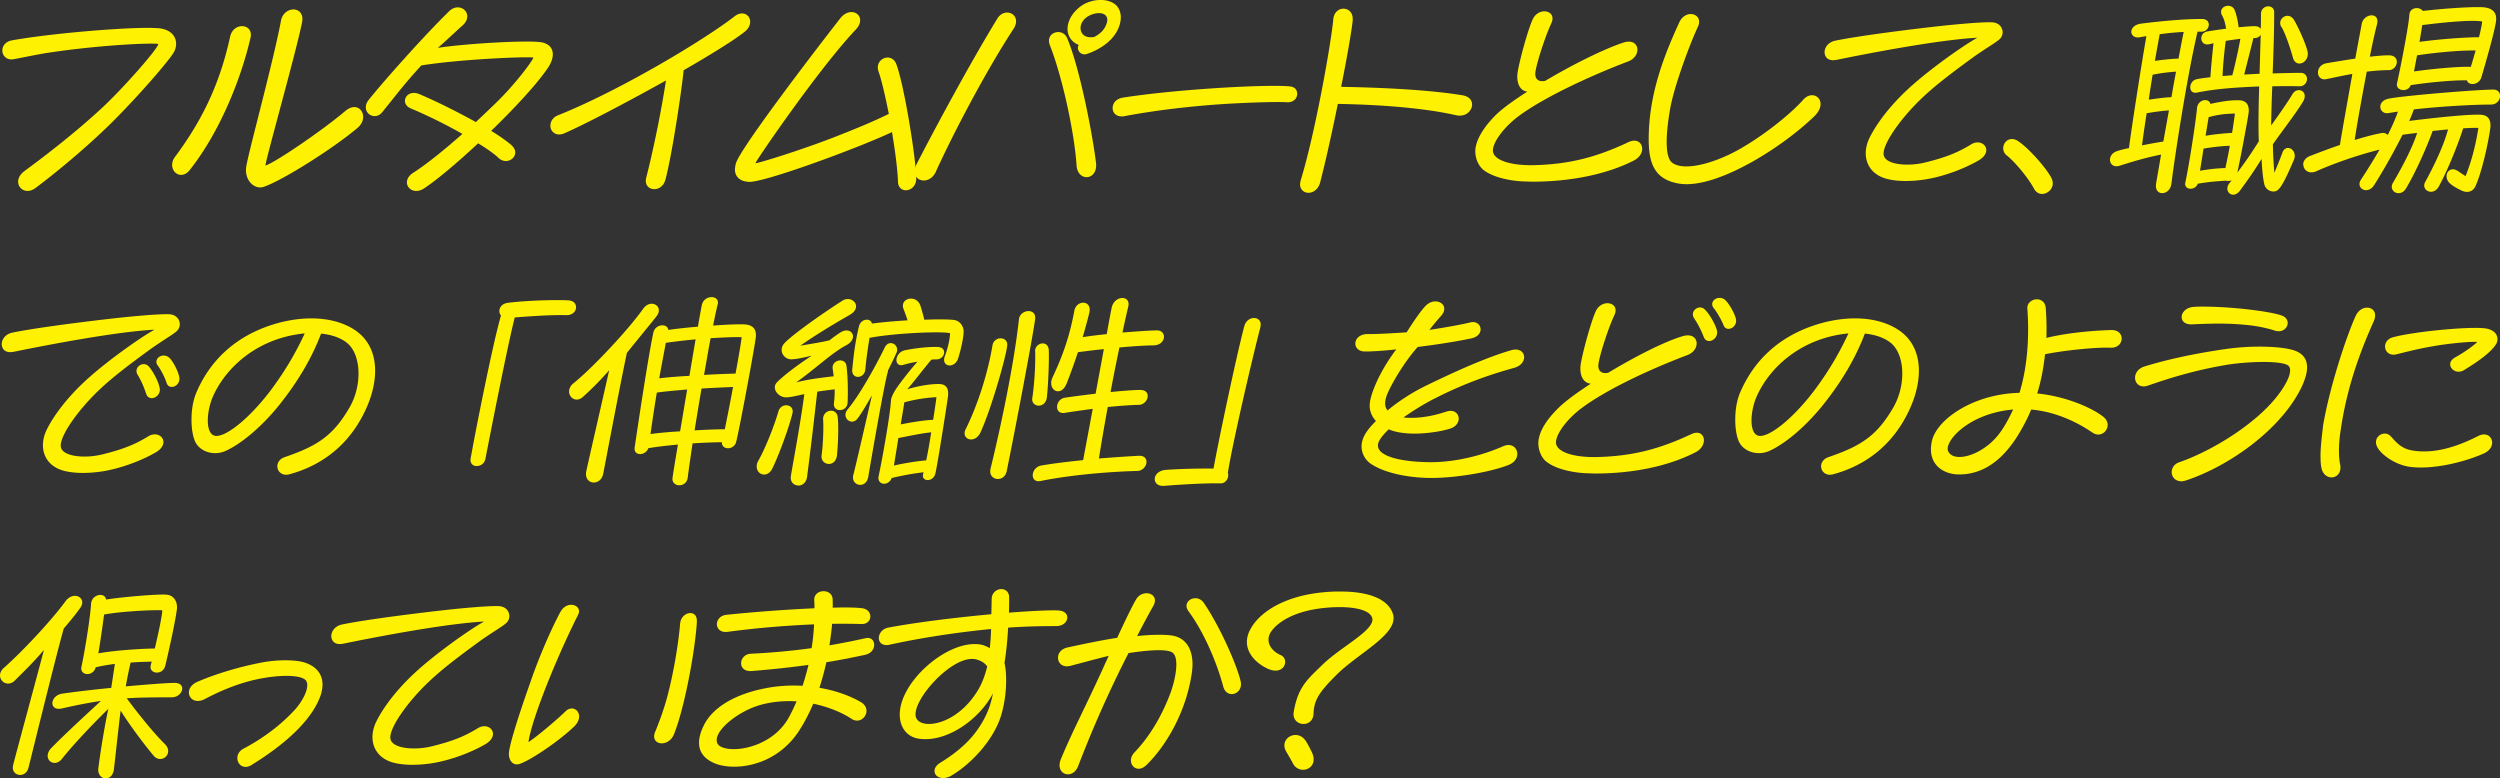 <svg xmlns="http://www.w3.org/2000/svg" id="_レイヤー_2" viewBox="0 0 461.23 143.61"><rect x="0" y="0" width="461.23" height="143.61" fill="#333333" stroke="none"/><defs><style>.cls-1{fill:#fff102}</style></defs><g id="_デザイン"><path d="M5.07 35.22c-1.63 0-2.62-2.12-.57-3.65 2.59-1.91 8.82-6.55 14.35-11.69C22.64 16.37 29.2 8.93 29.2 8.12c-.67-.25-10.27.11-20.16 1.59-1.52.21-4.92.92-6.45 1.2-1.35.28-2.16-.64-2.16-1.59 0-.82.57-1.67 1.81-1.88 6.73-1.21 19.31-2.3 25.01-2.3.85 0 1.52.04 2.02.07 2.23.21 3.22 1.49 3.22 2.87 0 .6-.18 1.24-.57 1.81-1.35 2.02-6.45 7.87-11.05 12.47C15.45 27.78 8.72 33.1 6.48 34.73c-.5.35-.96.5-1.42.5Zm26.69-4.79c0-.46.14-.99.53-1.49 5.7-7.65 8.47-14.49 10.17-22.18.6-2.76 4.36-2.45 3.76.21-1.84 7.94-5.81 17.57-11.2 24.38-1.38 1.77-3.26.71-3.26-.92Zm16.26 4.15c-1.49 0-2.83-1.56-2.62-3.61.21-2.09 4.82-18.71 6.45-27.18.25-1.35 1.35-2.05 2.3-2.05s1.88.78 1.59 2.3c-.89 4.78-6.77 25.58-6.77 26.5 1.67-.46 10.52-6.48 14.7-10.03 1.81-1.56 3.33-.43 3.33 1.06 0 .67-.32 1.42-1.03 2.02-4.78 4.04-14.28 9.92-17.33 10.88-.21.07-.42.11-.64.11Zm19.47-14.77c0-.42.14-.89.53-1.38C70.5 15.31 77.83 7.02 82.83 2.1c.53-.53 1.1-.74 1.63-.74 1.52 0 2.62 1.84.81 3.4-1.03.89-3.15 2.94-4.5 4.07 5.31-.82 17.18-1.49 19.31-.99 1.35.32 1.91 1.17 1.91 2.2 0 .71-.28 1.49-.74 2.23-1.88 2.91-6.13 7.51-10.63 11.87 1.67 1.03 3.01 1.98 3.79 2.69 1.88 1.77-.74 3.93-2.44 2.3-.78-.74-2.13-1.7-3.76-2.69-3.9 3.65-7.72 6.84-9.99 8.33-.5.32-.99.46-1.42.46-1.67 0-2.59-2.02-.6-3.33 2.13-1.35 5.39-3.9 9.11-7.19A90.117 90.117 0 0 0 75.78 20c-2.13-.89-.81-3.68 1.63-2.62 3.33 1.42 7.12 3.33 10.38 5.14 1.24-1.17 2.55-2.41 3.86-3.68 3.33-3.26 6.41-7.33 6.77-8.22-1.2-.21-13.32.28-20.69 1.45-3.58 3.9-5.31 6.34-7.23 8.64-1.1 1.38-3.01.57-3.01-.89Zm34.06 3.36c0-.74.43-1.52 1.42-1.91 11.55-4.61 27.21-14.07 32.56-18.25.5-.39.96-.53 1.38-.53.85 0 1.49.67 1.49 1.52 0 .14 0 .28-.04.42-.11.5-.43 1.03-1.03 1.49-2.09 1.63-6.34 4.25-11.2 7.05-.43 4.25-2.2 15.91-3.37 20.2-.32 1.21-1.24 1.74-2.05 1.74-.96 0-1.81-.74-1.49-2.09.74-2.91 2.37-9.78 3.65-17.96-7.3 4.07-15.09 8.15-18.74 9.74-1.56.67-2.59-.32-2.59-1.42Zm34.05 8.04c0-.32.07-.71.18-1.1.67-2.27 10.17-15.06 19.17-26.64.67-.89 1.45-1.24 2.13-1.24 1.45 0 2.37 1.59.78 3.26-6.63 6.98-18.11 23.74-18.5 24.62.67 0 8.68-2.52 14.31-4.71 4.57-1.77 7.9-3.19 10.31-4.39-.67-3.37-1.38-6.38-1.88-7.76-.89-2.41 2.41-3.79 3.29-1.35 1.52 4.18 3.65 17.72 3.65 21.05 0 1.38-.99 2.16-1.95 2.16-.74-.04-1.38-.53-1.42-1.56-.07-2.3-.53-5.74-1.1-9.18-6.24 2.94-23.63 9.35-26.4 9.18-1.63-.07-2.59-.92-2.59-2.34Z" class="cls-1"/><path d="M170.43 33.3c-.89 0-1.7-.6-1.7-1.67 0-.32.21-1.06.39-1.38C172.1 24.44 178.76 12 184 3.43c1.42-2.3 4.68-.71 2.98 1.91-5.21 7.97-11.3 19.66-14.35 26.4-.5 1.06-1.38 1.56-2.2 1.56ZM193.7 8.36c-.96-2.44 2.34-3.37 3.19-1.31 2.23 5.28 4.54 16.9 5.31 22.92.43 3.37-3.37 3.65-3.58.57-.46-6.73-2.83-16.9-4.92-22.18Zm5.32-.07a3.196 3.196 0 0 1-1.95-2.06c-.42-1.52.28-3.61 2.41-5.14.99-.71 2.34-1.1 3.58-1.1 1.1 0 2.13.32 2.8.92.64.6.92 1.42.92 2.3s-.32 1.98-.92 2.91c-1.1 1.77-3.15 3.08-5.31 3.83-1.24.42-2.05-.89-1.52-1.67Zm2.83-1.45c1.1-.6 1.95-1.31 2.34-2.59.67-2.23-2.27-2.27-3.9-.92-1.06.89-1.24 2.3-.43 3.08.5.46 1.2.53 1.98.42Zm5.05 14.63c-1.06 0-1.63-.74-1.63-1.52 0-1.03.78-1.77 1.95-1.95 8.75-1.35 21.58-2.16 27.85-2.16 1.31 0 2.34.04 2.98.11.89.11 1.28.71 1.28 1.35 0 .82-.67 1.67-1.98 1.56-1.7-.11-6.66.04-11.41.32-6.13.39-12.83 1.17-18.6 2.27-.18.04-.28.04-.43.04Zm34.51 14.1c-.81 0-1.56-.57-1.56-1.59 0-.21.11-.67.14-.78 2.73-8.93 5.63-25.54 5.99-29.62.11-1.35 1.03-1.98 1.88-1.98.92 0 1.81.71 1.7 2.16-.11 1.42-.96 6.45-2.13 12.26 7.83.14 16.4.57 22.39 1.56 1.24.21 1.77.92 1.77 1.7 0 1.17-1.2 2.37-2.94 1.98-5.77-1.31-13.71-1.95-21.83-2.09-1.06 5.21-2.27 10.67-3.26 14.49-.35 1.31-1.31 1.91-2.16 1.91Zm32.12-4.36c-.92-.85-1.35-2.16-1.35-3.33 0-.32.04-.64.11-.92.35-1.7 1.74-3.9 3.93-5.99 1.17-1.1 3.15-2.52 5.56-4.07-1.49-.14-2.13-1.84-1.74-3.86.43-2.34 1.81-7.4 2.69-9.39.46-1.06 1.38-1.56 2.2-1.56 1.06 0 1.91.85 1.28 2.2-1.1 2.34-2.73 7.33-2.94 9.04-.14 1.03.35 1.88 1.81 1.59 5-2.98 10.77-5.85 14.38-7.05 3.08-1.03 3.54 2.48.92 3.47-6.2 2.34-15.06 6.34-19.98 9.92-3.26 2.37-5.31 5.49-4.93 6.87.46 1.59 3.61 2.45 7.69 2.34 6.24-.18 11.2-1.38 17.22-4.22 1.59-.78 2.59.11 2.59 1.21 0 .74-.46 1.59-1.49 2.13-5.31 2.73-12.19 3.93-18.78 3.93-.5 0-.96-.04-1.42-.04-2.69-.07-6.13-.82-7.76-2.27ZM309.8 4.15c.5-1.1 1.38-1.56 2.13-1.56 1.1 0 1.98.96 1.31 2.37-1.49 3.19-4.43 11.05-5.14 15.27-.6 3.51-1.17 8.65.43 9.81 2.16 1.56 7.41.18 11.87-2.23 4.64-2.52 9.92-6.73 12.26-9.39 1.35-1.56 3.22-.78 3.22.78 0 .64-.32 1.42-1.1 2.2-2.91 2.83-7.65 6.45-12.86 9.18-4.11 2.16-7.83 3.4-10.77 3.4-.67 0-1.31-.07-1.91-.21-4.07-.89-5.07-3.79-5.07-8.08 0-8.33 2.87-15.52 5.63-21.54Zm28.91 6.9c-1.38.28-2.09-.5-2.09-1.42 0-.85.64-1.84 1.95-2.12 4.43-.92 14.28-2.16 20.23-2.8 2.73-.28 6.31-.6 8.15-.6.39 0 .67 0 .89.04 1.06.18 1.63.99 1.63 1.81 0 .42-.18.89-.5 1.21-.67.67-2.91 1.91-5.28 3.65-2.76 2.02-6.13 4.5-8.72 6.91-4.32 4-7.79 9.04-7.44 10.88.32 1.77 4.36 2.16 7.58 1.38 4.07-.99 6.27-1.95 8.57-3.37 2.16-1.28 4.25 1.28 1.35 2.98-3.19 1.84-7.3 3.19-10.38 3.58-1.06.14-2.09.21-3.05.21-1.81 0-3.37-.25-4.43-.71-2.98-1.28-3.69-4.43-2.2-7.37 1.31-2.59 3.68-5.74 6.91-8.75 3.58-3.37 10.1-8.04 12.93-9.6-6.7.35-18.71 2.59-26.11 4.11Zm31.54 17.65c-.5-.39-.67-.89-.67-1.38 0-.85.67-1.67 1.59-1.67.39 0 .78.14 1.1.35 1.81 1.17 4.92 4.57 6.13 6.7.21.39.32.78.32 1.13 0 1.13-1.03 1.95-1.98 1.95-.71 0-1.2-.46-1.45-.92-.99-1.88-3.4-4.85-5.03-6.17Zm19.02.78c0-.64.43-1.31 1.28-1.59.53-.18 1.31-.39 2.23-.57.5-4 2.66-17.68 3.22-20.66l-1.2.21c-1.98.39-2.34-2.2.28-2.52 5.14-.64 8.72-.85 11.16-.85 1.91 0 1.49 2.41-.14 2.34h-.67c-1.95 8.33-4.18 22.89-4.82 28.03-.28 2.3-3.22 2.41-2.83 0l.92-5.35c-2.52.5-4.75 1.13-7.65 2.06-1.13.35-1.77-.32-1.77-1.1Zm5.92-2.66c1.24-.25 2.59-.5 3.93-.71l1.03-5.74c-1.06.07-2.62.25-4.11.53-.39 2.52-.71 4.68-.85 5.92Zm1.24-8.43c1.45-.21 3.05-.43 4.18-.46.28-1.63.57-3.22.85-4.71-1.17.07-2.8.25-4.32.57-.25 1.52-.5 3.08-.71 4.61Zm1.13-7.16c1.52-.21 3.15-.39 4.36-.42.39-2.09.71-3.79.96-4.92-1.38.07-2.87.21-4.43.42-.21 1.1-.53 2.87-.89 4.92Zm7.76 8.75c.18-1.7 2.2-1.95 2.48-.81 2.27-.5 3.79-.71 5.31-.67 1.38.04 1.91.96 1.74 2.34-.21 1.49-1.63 9.11-2.09 11.02 1.31-1.74 2.55-3.51 3.97-5.78-.11-2.98-.04-6.48.07-10.13-3.79.14-8.11.43-11.48 1.13-1.7.35-1.59-2.2 0-2.48.71-.14 1.56-.25 2.48-.35.14-2.16.39-4.54.57-6.27-.25.07-.53.11-.78.18-1.77.39-2.02-2.09-.32-2.37 1.13-.18 2.3-.35 3.44-.5-.18-.85-.28-1.59-.74-2.41-.6-1.06.25-1.81 1.1-1.81.5 0 .99.25 1.2.78.32.74.6 2.02.74 3.19 1.31-.14 2.37-.21 2.98-.21.57 0 .92.21 1.1.5.04-.92.04-1.84.04-2.73 0-1.77 2.44-1.91 2.44-.35 0 3.72-.14 7.62-.28 11.3 2.2-.07 4.07-.11 5.17-.11 1.67 0 1.52 2.52-.28 2.48-1.06-.04-2.83-.04-4.96 0-.11 2.59-.18 5.03-.21 7.23 1.59-2.23 2.91-4.08 3.93-5.78.92-1.52 3.08-.53 1.95 1.38-1.21 2.02-3.54 5-5.56 7.87.04 2.09.14 3.86.28 5.28.53-1.38 1.06-2.55 1.45-3.68.64-1.88 2.94-.6 2.13 1.31-1.13 2.62-2.2 5.03-3.05 5.6-.74.5-2.09.04-2.37-1.06-.25-.99-.43-2.66-.53-4.75-1.45 2.37-2.66 4.04-3.93 5.78-.43.6-.89.82-1.31.82-.89 0-1.49-1.1-.71-2.09l.42-.57c-.35.14-.74.18-1.03.07-1.56.11-2.98.18-5.21.57-.46 1.31-2.59 1.2-2.3-.21.67-3.12 1.77-10.1 2.16-13.68Zm.57 11.52c1.59-.28 3.26-.46 4.68-.5.25-1.21.57-2.66.81-4.11-1.42.07-2.76.18-4.85.53-.21 1.45-.46 2.87-.64 4.07Zm1.59-9.89-.57 3.44c1.67-.28 3.44-.46 4.89-.53.28-1.7.46-3.08.53-3.58-1.24.07-2.52.04-4.85.67Zm2.55-7.58c.6-.04 1.2-.11 1.81-.14.64-2.44 1.24-5.28 1.49-6.73-.81.11-1.7.21-2.69.39-.21 1.38-.5 4.15-.6 6.48Zm5.71-7.01-1.7 6.73c.96-.04 1.91-.11 2.83-.14l.21-7.19c-.21.35-.6.6-1.1.6h-.25ZM420.91 5c-.96-1.49 1.28-3.08 2.34-1.28.96 1.63 2.3 4.78 2.48 5.81.04.14.04.28.04.39 0 1.84-2.27 2.62-2.76.67-.32-1.24-1.38-4.5-2.09-5.6Zm4.01 25.36c0-.6.39-1.24 1.28-1.59 1.56-.6 3.51-1.35 5.49-2.02.57-3.44 1.49-8.54 2.3-13.11-1.63.28-3.26.64-4.78.96-1.95.42-2.23-2.55.04-2.94 1.67-.28 3.58-.6 5.28-.85.5-2.76.96-5.14 1.2-6.45.39-1.91 3.44-2.23 2.8.18-.39 1.49-.85 3.58-1.31 5.92 1.63-.18 2.98-.28 3.68-.25 2.06.14 1.42 2.73-.18 2.73-1.28 0-2.66.11-4.07.28-.85 4.5-1.74 9.35-2.23 12.61 1.84-.57 3.58-1.03 4.93-1.28.5-.11.89.07 1.17.35.81-1.59 1.45-3.05 1.88-4.32-.57.11-1.17.18-1.7.28-1.77.32-2.34-2.2 0-2.66 2.83-.57 16.69-1.7 19.35-1.67.81 0 1.2.57 1.2 1.17 0 .74-.6 1.59-1.7 1.59-3.19 0-9.07.32-14.21.89-.18.53-.46 1.24-.85 2.13 4.68-.6 11.52-1.31 13.32-1.13 1.35.11 1.81 1.1 1.63 2.48-.43 3.12-1.67 8.43-2.76 10.74-.5 1.03-1.52 1.21-2.48.78-.67-.32-1.45-.71-2.09-1.24-1.59-1.31-.35-3.51 1.31-2.41l1.45.96c1.28-3.08 2.06-6.73 2.37-8.89-.43-.04-1.42 0-2.8.07-.85 2.69-2.76 7.55-4.5 10.74-1.03 1.88-3.33.71-2.52-.82 2.13-3.9 3.61-7.33 4.22-9.71-.89.07-1.84.18-2.83.28-.96 2.66-3.01 7.4-4.89 10.56-.39.67-.92.92-1.42.92-.85 0-1.59-.85-1.06-1.84 2.16-3.68 3.79-6.98 4.5-9.28-.89.11-1.81.21-2.69.35-1.42 2.8-3.33 6.27-5.24 9.28-1.2 1.88-3.47.6-2.44-.99 1.28-1.95 2.44-3.83 3.44-5.56-3.93.99-8.18 2.44-11.69 4-1.38.6-2.37-.25-2.37-1.24Zm19.59-27.63c.07-1.42 1.91-1.56 2.48-.71 3.97-.46 8.04-.71 10.17-.71.46 0 .85 0 1.1.04 1.74.18 2.44 1.1 2.23 2.62-.32 2.16-1.98 7.87-2.69 10.28-.46 1.52-2.44 1.59-2.66.57-2.76-.04-7.12.39-10.38.89-.53 1.45-2.87 1.06-2.52-.39.42-1.77 2.13-10.35 2.27-12.58Zm.85 10.45c3.33-.46 7.87-.92 10.49-.85.28-.89.57-1.95.89-3.01-2.48-.07-7.33.35-10.81.89l-.57 2.98Zm1.52-8.54c-.14.96-.32 2.02-.5 3.08 3.4-.46 8.26-.85 10.98-.85.32-1.35.57-2.44.57-2.91-1.67-.28-5.81 0-11.05.67ZM2.41 64.91c-1.38.28-2.09-.5-2.09-1.42 0-.85.64-1.84 1.95-2.12 4.43-.92 14.28-2.16 20.23-2.8 2.73-.28 6.31-.6 8.15-.6.39 0 .67 0 .89.04 1.06.18 1.63.99 1.63 1.81 0 .42-.18.89-.5 1.21-.67.67-2.91 1.91-5.28 3.65-2.76 2.02-6.13 4.5-8.72 6.91-4.32 4-7.79 9.04-7.44 10.88.32 1.77 4.36 2.16 7.58 1.38 4.07-.99 6.27-1.95 8.57-3.37 2.16-1.28 4.25 1.28 1.35 2.98-3.19 1.84-7.3 3.19-10.38 3.58-1.06.14-2.09.21-3.05.21-1.81 0-3.37-.25-4.43-.71-2.98-1.28-3.68-4.43-2.2-7.37 1.31-2.59 3.68-5.74 6.91-8.75 3.58-3.37 10.1-8.04 12.93-9.6-6.7.35-18.71 2.59-26.11 4.11Zm22.99 4.25c-.89-1.45 1.17-2.76 2.16-1.42.71.85 1.67 2.66 1.88 3.76.43 1.7-1.95 2.8-2.48 1.13-.25-.74-.78-2.23-1.56-3.47Zm3.69-1.73c-.92-1.28 1.06-2.62 2.3-1.28.74.89 1.49 2.41 1.67 3.37.04.14.04.28.04.39 0 1.45-1.98 2.09-2.37.71-.25-.82-.99-2.34-1.63-3.19Zm23.73 20.16c-1.91 0-2.37-2.55-.28-3.26 6.02-2.06 8.93-3.93 11.98-9.21 2.37-4.15 2.13-9.85-.6-11.94-1.17-.89-2.8-1.45-4.68-1.63-1.7 4.5-4.32 8.96-7.9 13.39-3.29 4.04-7.02 7.05-9.74 8.26-2.23.99-4.78.07-5.6-1.74-.46-1.03-.67-2.52-.67-4.04 0-1.77.28-3.61.96-5.14 2.52-5.78 7.02-10.06 13.61-12.26 2.34-.78 4.96-1.28 7.55-1.28 2.73 0 5.42.57 7.65 1.91 2.87 1.74 4.11 4.54 4.11 7.76 0 2.55-.78 5.32-2.13 7.97-3.58 7.09-9.32 9.92-13.57 11.09-.25.07-.46.11-.67.11Zm-3.08-15.31c3.19-4.22 5.1-7.79 6.48-10.77-1.88.18-3.86.6-5.81 1.35-5.28 2.02-9.11 5.92-11.02 10.06-1.31 2.8-1.59 7.12.28 7.48 1.81.35 6.09-2.94 10.06-8.11Zm38.23 13.71c-.74 0-1.17-.5-1.17-1.13 0-.14.04-.39.14-.89.74-4.15 3.97-20.62 5.49-25.76-.64-.74-.28-2.12 1.24-2.34 2.8-.35 6.41-.5 8.96-.5.89 0 1.63 0 2.2.04.99.04 1.45.64 1.45 1.28 0 .71-.64 1.49-1.81 1.45-2.59-.04-4.71.07-9.5.42-1.35 5.24-4.75 22.68-5.42 26.11-.18.89-.92 1.31-1.59 1.31Zm24.42-17.68c-1.63 1.84-3.01 3.26-4.85 4.92-1.21 1.1-2.55.18-2.55-.99 0-.53.25-1.1.85-1.56 3.51-2.83 10.06-9.81 12.79-13.68 1.42-2.02 3.86-.5 2.55 1.28-.96 1.24-3.58 4.39-5.53 6.84-1.49 7.09-4.07 20.83-4.36 22.29-.5 2.41-3.65 2.02-3.12-.5.53-2.44 2.66-11.69 4.22-18.6Zm8.15-6.94c.35-1.63 2.62-1.77 2.76-.5 1.42-.21 3.4-.43 5.46-.6.28-1.67.53-3.01.71-3.93.21-1.06 1.06-1.52 1.81-1.52s1.35.46 1.13 1.35c-.21.78-.5 2.16-.85 3.9 2.69-.21 5.1-.28 5.95-.21 1.49.14 1.95.96 1.95 1.95 0 .18 0 .35-.04.57-.35 2.59-3.08 17.22-3.61 19.17-.42 1.56-2.73 1.49-2.62.04-1.17 0-3.19.07-5.42.21-.39 2.66-.71 4.85-.89 6.31-.11.96-.85 1.42-1.56 1.42s-1.38-.5-1.24-1.42c.21-1.45.57-3.58.99-6.09-1.91.18-3.83.39-5.46.67-.53 1.45-2.76 1.49-2.52-.14 1.59-10.77 2.83-18.32 3.44-21.15Zm-.53 18.71c1.49-.21 3.47-.39 5.46-.5.43-2.44.85-5.1 1.31-7.72-2.09.18-4.07.35-5.6.57-.43 2.52-.81 5.14-1.17 7.65Zm1.63-10.28c1.42-.18 3.44-.35 5.56-.46.39-2.41.78-4.68 1.13-6.73-2.02.18-4 .43-5.49.64-.32 1.74-.78 4.04-1.21 6.55Zm6.52 9.6c2.41-.14 4.54-.21 5.56-.21.39-1.91.99-4.89 1.52-7.79-1.24.04-3.44.14-5.81.28-.46 2.62-.89 5.28-1.28 7.72Zm2.94-17c-.39 2.02-.78 4.36-1.21 6.77 2.3-.14 4.5-.21 5.81-.25.6-3.22 1.06-5.99 1.13-6.7-.67-.07-3.01 0-5.74.18Zm8.5 23.7c0-.35.07-.71.32-1.13 1.38-2.45 2.98-6.59 3.69-9.07.5-1.74 3.01-1.35 2.59.35-.64 2.69-2.62 8.01-3.72 10.2-.89 1.81-2.87 1.17-2.87-.35Zm7.69 3.47c-.81 0-1.56-.64-1.38-1.77.43-2.59 1.77-9.67 2.48-15.09-1.31.28-2.55.6-3.37.6-1.42 0-2.62-1.56-1.81-2.62.53-.67 2.98-2.73 6.55-5.07-1.38.32-2.87.67-3.79.67-1.28 0-2.27-1.42-1.49-2.66.81-1.31 7.79-6.17 10.98-8.18.32-.21.64-.28.96-.28 1.38 0 2.44 1.74.32 2.94-2.76 1.56-7.12 4.22-9.07 5.67 1.49-.28 3.37-.53 5.35-.99.74-.57 1.17-.89 1.91-1.38 2.09-1.45 3.65.99 1.17 2.3-2.62 1.38-5.63 4.29-9.21 6.84 2.41-.64 5.21-.92 6.91-1.13-.04-.46-.11-.92-.18-1.38-.25-1.67 2.34-2.2 2.55-.53.28 2.2.28 4.92.21 6.73-.07 1.84-2.76 1.91-2.52.11.11-.85.14-1.7.14-2.52-.96.11-2.13.25-3.22.43-.53 4.68-1.17 10.24-1.88 15.7-.14 1.1-.89 1.63-1.63 1.63Zm4.57-12.12c-.14-1.91 2.48-2.34 2.69-.5.21 1.84.04 5.35-.14 7.05-.25 2.37-3.12 1.88-2.83-.04.25-1.74.39-5 .28-6.52Zm9-4.5c-.67 1.17-1.84 3.22-2.69 4.32-1.1 1.38-3.05-.25-1.77-1.77 2.48-2.94 5.77-9.18 6.8-11.34.81-1.74 2.83-.53 2.2.92-.39.85-.99 2.13-1.59 3.29.04.07 0 .18-.04.32-.67 2.37-2.94 15.48-3.58 19.27-.39 2.34-3.26 1.7-2.76-.32.85-3.37 2.34-10.03 3.44-14.7Zm-2.38-12.75c.35-1.49 2.23-1.56 2.37-.5 1.84-.25 4.22-.46 6.59-.6-.25-.74-.53-1.56-.74-2.06-.46-1.17.39-1.95 1.38-1.95.71 0 1.45.42 1.77 1.42.21.74.5 1.67.67 2.48 2.48-.11 4.61-.07 5.49.04 1.03.14 1.77 1.1 1.77 2.13 0 .92-.39 2.98-.99 4.89-.6 2.05-3.22 1.7-2.48-.32.64-1.7.96-3.4.96-4.25-1.2-.39-10.03-.07-14.85.85-.35 2.16-.6 3.93-.78 5.85-.18 1.77-2.59 1.84-2.41 0 .28-2.8.53-5 1.24-7.97Zm11.91 26.93c-1.7.21-3.33.46-5.88 1.06-.57 1.56-2.76 1.35-2.41-.35.67-3.12 2.13-11.3 2.27-13.92.04-.74.71-1.84 1.13-2.44.67-.99 2.52-3.37 3.76-4.75-.89.14-1.81.35-2.55.57-1.88.57-1.74-2.27.28-2.69 2.13-.42 4.36-.64 5.95-.6 1.98.04 1.38 2.34-.21 2.3-.25 0-.57 0-.89.04-1.49 1.74-3.29 4.18-4.46 5.46 2.27-.67 4.43-.99 5.92-.96 1.38.04 1.77.96 1.59 2.34-.21 1.56-1.98 12.9-2.34 14.24-.43 1.59-2.66 1.45-2.23 0l.07-.28Zm-5.46-1.24c1.95-.46 4.32-.81 5.95-.96.32-1.52.64-3.37.92-5.17-1.77.18-3.54.57-6.06 1.06-.28 1.84-.6 3.65-.81 5.07Zm1.91-11.66c-.18 1.2-.42 2.59-.67 4.07 1.95-.39 4.32-.78 5.99-.85.32-2.05.57-3.72.6-4.18-1.24.07-3.47.28-5.92.96Zm16.26-10.49c.28-1.77 2.83-1.74 2.73-.04-.18 1.98-2.94 11.76-4.96 16.12-.92 1.88-2.91 1.42-2.91.14 0-.25.04-.46.18-.74 2.41-4.85 4.18-10.77 4.96-15.48Zm4.89-4.85c.21-1.84 3.29-2.16 2.98.04-.6 4.18-3.72 20.55-5.24 27.99-.46 2.23-3.51 1.74-2.98-.46 1.84-7.55 4.29-18.99 5.24-27.57Zm2.98 6.02c-.14-1.67 2.37-2.3 2.52-.35.07 1.35-.04 5.81-.35 8.75-.28 2.2-2.98 1.84-2.69.11.43-2.76.6-6.59.53-8.5Zm.67 23.88c-1.7 0-1.38-2.59.5-2.91 2.23-.39 4.96-.71 7.69-.99l1.77-9.46c-1.84.25-3.69.5-5.14.74-2.02.35-1.84-2.52.04-2.8 1.67-.25 3.65-.5 5.63-.74l1.52-8.22c-1.74.18-3.44.39-4.78.57-.67 2.02-1.35 3.9-2.05 5.7-1.1 2.83-3.72 1.24-2.62-1.1 1.91-4.04 3.15-7.62 4-12.22.39-2.13 3.37-2.02 2.76.39-.39 1.59-.81 3.05-1.21 4.46 1.17-.21 2.76-.39 4.43-.57.39-2.16.71-3.9.92-4.89.25-1.17 1.17-1.77 1.95-1.77s1.35.53 1.1 1.59c-.28 1.24-.67 2.87-1.06 4.78 2.62-.21 5.1-.39 6.41-.39.81 0 1.24.57 1.24 1.17 0 .74-.64 1.59-1.98 1.59-1.2 0-3.61.14-6.24.39-.53 2.52-1.1 5.35-1.63 8.22 2.44-.25 4.57-.39 5.46-.39 2.27 0 1.49 2.8-.35 2.76-.92 0-3.12.14-5.63.39-.6 3.29-1.17 6.59-1.63 9.5 3.08-.25 5.85-.42 7.33-.5 2.3-.11 1.59 2.76-.25 2.8-3.4.07-11.3.53-17.79 1.84-.14.04-.28.04-.39.04Zm22.89.85c-.99 0-1.49-.6-1.49-1.24 0-.96.96-1.63 1.98-1.7 2.55-.21 6.48-.28 8.86-.25.96-5.24 4.22-20.8 5.7-26.33.28-.96 1.06-1.45 1.77-1.45.64 0 1.24.39 1.24 1.21 0 .11-.04.39-.07.53-1.63 6.31-5.14 21.44-5.99 26.82.28.78-.28 1.98-1.35 1.95-2.69-.07-7.37.21-10.45.46h-.21Zm37.19-9.28c.39-.78 1.13-1.7 2.13-2.69-.96-1.03-1.38-2.34-1.03-3.93.6-2.62 2.44-6.2 4.78-9.28-2.3.25-4.36.39-5.78.39-1.17 0-1.77-.71-1.77-1.45 0-.89.78-1.81 2.41-1.77 1.42.04 5.1-.18 7.05-.32.99-1.56 2.55-3.93 3.54-4.92.57-.57 1.21-.78 1.77-.78 1.35 0 2.34 1.28.99 2.73-.64.71-1.38 1.59-2.09 2.52 2.66-.39 5.99-.99 7.55-1.38 2.09-.5 2.83 2.37.21 2.94-2.44.53-6.2 1.13-9.92 1.59-2.55 2.83-4.85 6.87-5.6 8.65-.39.92-.71 2.27.04 3.05 1.91-1.59 4.36-3.22 7.05-4.54 5.53-2.69 11.13-5.21 15.73-6.55 1.52-.46 2.41.35 2.41 1.28 0 .78-.6 1.63-1.88 1.98-4.07 1.13-8.82 2.69-14.6 5.63-1.91.96-3.97 2.23-5.78 3.51.57.07 1.06.07 1.38.07 3.01 0 5.46-.81 6.59-1.17 2.41-.74 3.15 2.27.74 3.12-1.45.53-6.2 1.42-9.81.67-.57-.11-1.1-.28-1.63-.5-1.24 1.21-2.06 2.27-1.98 3.08.14 2.06 4.78 2.94 9.53 2.98 5 .04 10.03-1.38 13.57-2.94 2.55-1.13 3.83 2.3 1.03 3.44-3.4 1.35-9.78 2.41-14.24 2.41s-8.89-.99-11.27-2.66c-1.35-.96-2.27-2.98-1.13-5.14Zm33.44 4.71c-.92-.85-1.35-2.16-1.35-3.33 0-.32.04-.64.11-.92.35-1.7 1.63-3.68 3.83-5.78 1.2-1.13 3.26-2.66 5.74-4.25-1.56-.14-2.2-1.84-1.81-3.9.43-2.34 1.81-7.4 2.69-9.39 1.1-2.52 4.61-1.74 3.47.64-1.1 2.34-2.73 7.33-2.94 9.04-.14 1.03.35 1.88 1.81 1.59 4.75-2.87 10.17-5.67 13.68-6.73 3.08-.96 3.54 2.48.92 3.47-6.2 2.34-14.35 6.02-19.27 9.6-3.26 2.37-5.31 5.49-4.93 6.87.46 1.59 3.61 2.45 7.69 2.34 6.24-.18 11.2-1.38 17.22-4.22 2.55-1.2 3.29 2.06.81 3.33-5.31 2.73-11.94 3.93-18.5 3.93-.5 0-.96-.04-1.42-.04-2.69-.07-6.13-.82-7.76-2.27Zm27.43-26.29c-.99-1.42.99-2.83 2.05-1.56.78.81 1.81 2.59 2.09 3.65.5 1.7-1.81 2.91-2.41 1.28-.28-.74-.92-2.2-1.74-3.37Zm3.57-1.95c-.71-.89.07-1.88 1.1-1.88.35 0 .78.14 1.13.5.78.85 1.59 2.34 1.84 3.26.04.18.07.32.07.46 0 1.42-1.88 2.13-2.34.78-.32-.81-1.13-2.3-1.81-3.12Zm21.47 30.76c-1.91 0-2.37-2.55-.28-3.26 6.02-2.06 8.93-3.93 11.98-9.21 2.37-4.15 2.13-9.85-.6-11.94-1.17-.89-2.8-1.45-4.68-1.63-1.7 4.5-4.32 8.96-7.9 13.39-3.29 4.04-7.02 7.05-9.74 8.26-2.23.99-4.78.07-5.6-1.74-.46-1.03-.67-2.52-.67-4.04 0-1.77.28-3.61.96-5.14 2.52-5.78 7.02-10.06 13.61-12.26 2.34-.78 4.96-1.28 7.55-1.28 2.73 0 5.42.57 7.65 1.91 2.87 1.74 4.11 4.54 4.11 7.76 0 2.55-.78 5.32-2.13 7.97-3.58 7.09-9.32 9.92-13.57 11.09-.25.07-.46.11-.67.11Zm-3.09-15.31c3.19-4.22 5.1-7.79 6.48-10.77-1.88.18-3.86.6-5.81 1.35-5.28 2.02-9.11 5.92-11.02 10.06-1.31 2.8-1.59 7.12.28 7.48 1.81.35 6.09-2.94 10.06-8.11Zm21.7 10.6c0-.5.07-.99.18-1.52.81-3.61 6.48-7.9 14.1-8.75.67-.07 1.38-.11 2.06-.14 2.09-6.8 1.56-13.89 1.45-15.55-.07-1.03.85-1.7 1.77-1.7.78 0 1.56.5 1.63 1.7.11 1.56.18 3.4.11 5.42 2.44-.6 6.59-1.28 11.94-1.45 1.31-.04 1.95.74 1.95 1.56 0 .89-.71 1.77-2.09 1.7-2.66-.11-8.65.5-12.05 1.21-.25 2.3-.67 4.75-1.45 7.23 5.63.57 10.38 2.83 12.22 4.32 1.91 1.52-.04 4.18-1.95 2.94-.99-.64-5.39-3.76-11.37-4.29-.32.74-.64 1.49-1.03 2.23-1.95 3.79-5.6 9.74-12.26 9.74-2.66 0-5.21-1.49-5.21-4.64Zm9 .28c2.87-1.63 4.32-3.9 5.67-6.59l.5-1.03-.92.11c-7.76 1.03-11.76 5.92-11.09 7.55.64 1.52 3.19 1.45 5.85-.04Zm37.19 5.63c-2.13 0-2.48-2.87-.28-3.54 6.34-2.23 14.74-7.48 18.6-13 1.31-1.88 2.16-3.72 1.56-4.64-.74-1.17-7.72-.96-11.8-.25-6.02 1.03-10.81 2.59-14.24 3.79-1.49.5-2.37-.42-2.37-1.45 0-.82.53-1.7 1.74-2.09 3.79-1.17 8.68-2.3 14.81-3.19 5.28-.78 10.56-.5 12.75.21 1.74.57 2.44 1.7 2.44 3.15 0 .99-.35 2.13-.89 3.37-3.72 8.01-13.5 14.85-21.4 17.47-.35.11-.64.18-.92.18Zm12.68-28.77c-3.79-.43-6.84-.35-10.66-.18-1.35.07-1.95-.6-1.95-1.35 0-.85.81-1.81 2.34-1.88.5-.04 1.06-.04 1.59-.04 5.53 0 12.65.92 14.6 1.67.71.28 1.03.81 1.03 1.35 0 .92-.96 1.84-2.34 1.42-.89-.32-2.83-.78-4.61-.99Zm13 24.27c0-1.49.18-3.33.5-5.92 1.2-6.94 4.15-15.98 5.99-20.09.5-1.06 1.35-1.52 2.09-1.52 1.1 0 1.95.92 1.24 2.52-2.3 5.17-4.89 11.76-6.09 20.05-.35 2.09-.46 4.75-.11 6.34.32 1.52-.6 2.41-1.59 2.41-.81 0-1.67-.6-1.88-1.88-.11-.57-.14-1.21-.14-1.91Zm10.67-1.49c-1.42-2.02.99-3.61 2.23-2.37.78.78 1.74 2.27 3.93 2.66 4.15.74 8.47-.71 12.29-2.66 2.44-1.24 3.76 1.98 1.03 3.22-3.76 1.7-9.78 3.08-13.85 2.45-2.23-.35-4.64-1.84-5.63-3.29Zm14.24-16.9c1.52-.82 3.47-2.23 4-2.8-.57-.11-3.33.07-6.63.53-3.26.5-5.14.96-8.26 1.74-2.34.57-2.98-2.52-.64-3.15 4.11-1.1 14.74-2.09 17.29-1.59 1.28.25 1.98 1.03 1.98 1.91 0 .32-.07.67-.28.99-1.1 1.77-4.25 3.75-5.88 4.75-1.81 1.13-3.79-1.2-1.59-2.37Zm-444.91 54c-2.02 2.37-3.37 3.65-5.35 5.63-1.24 1.24-2.76.32-2.76-.92 0-.46.21-.96.74-1.42 3.22-2.83 8.68-8.61 11.34-12.26 1.49-2.02 4-.64 2.76 1.17-.89 1.28-1.91 2.48-3.08 3.86-1.7 6.06-6.09 24.09-6.52 25.72-.53 2.05-3.37 1.52-2.8-.6.74-2.91 3.83-14.21 5.67-21.19Zm1.39 18.07c2.27-2.34 6.2-5.95 9.11-8.65-2.16.32-4.39.74-7.16 1.38-2.48.57-2.3-2.37.04-2.73 1.91-.28 5.42-.71 9.03-1.06l.67-4.43c-1.24.18-2.44.35-3.54.64-.46 1.77-3.01 1.59-2.62-.14.46-2.09 1.56-8.43 1.77-11.59.07-1.06.96-1.63 1.7-1.63.53 0 .99.28 1.06.85 3.01-.46 8.4-.92 10.59-.92.21 0 .32 0 .67.04 1.24.11 1.98 1.31 1.81 2.69-.35 2.66-1.81 9.11-2.16 10.45-.46 1.77-3.05 1.52-2.66-.14.04-.21.11-.42.18-.67-1.17.04-2.48.07-3.9.18-.28 1.21-.64 2.94-.89 4.39 3.97-.35 7.62-.64 9-.64.99 0 1.42.5 1.42 1.03 0 .74-.78 1.63-1.91 1.63-1.77 0-5.88 0-8.33.18 2.05 2.8 5.1 6.56 7.02 8.43 1.77 1.74-.64 3.86-2.09 2.13-1.84-2.2-4.5-5.78-6.06-8.29-.35 2.76-1.06 9.39-1.24 10.84-.14 1.13-.81 1.67-1.52 1.67-.74 0-1.49-.67-1.35-1.88.46-3.68 1.31-8.54 1.84-10.95-2.34 2.27-6.34 6.41-8.54 9.21-1.49 1.88-3.83-.07-1.95-2.02Zm9.7-24.59c-.28 2.16-.67 4.89-1.06 7.16 3.51-.64 8.86-.89 10.42-.89.6-2.59 1.31-5.74 1.38-7.05-.99-.11-7.37.14-10.74.78Zm26.1 28.1c-1.63 0-2.23-2.41-.35-3.37 4.82-2.55 7.9-5.46 9.53-7.26 1.56-1.77 2.66-4.15 2.02-5.21-.67-1.1-4.29-1.2-8.15-.5-4.15.74-7.97 2.45-10.56 3.83-1.7.89-2.94-.04-2.94-1.21 0-.71.46-1.49 1.59-1.98 2.66-1.17 7.16-2.66 11.8-3.54 1.63-.32 3.12-.42 4.43-.42 1.24 0 2.34.11 3.22.32 2.41.67 3.61 2.2 3.61 4.15 0 .6-.11 1.24-.32 1.91-1.38 4.08-5.6 8.5-12.72 12.9-.43.28-.81.39-1.17.39Zm17.91-22.71c-1.38.28-2.09-.5-2.09-1.42 0-.85.64-1.84 1.95-2.13 4.43-.92 14.28-2.16 20.23-2.8 2.73-.28 6.31-.6 8.15-.6.39 0 .67 0 .89.04 1.06.18 1.63.99 1.63 1.81 0 .43-.18.89-.5 1.21-.67.67-2.91 1.91-5.28 3.65-2.76 2.02-6.13 4.5-8.72 6.91-4.32 4-7.79 9.03-7.44 10.88.32 1.77 4.36 2.16 7.58 1.38 4.07-.99 6.27-1.95 8.57-3.37 2.16-1.28 4.25 1.28 1.35 2.98-3.19 1.84-7.3 3.19-10.38 3.58-1.06.14-2.09.21-3.05.21-1.81 0-3.37-.25-4.43-.71-2.98-1.28-3.69-4.43-2.2-7.37 1.31-2.59 3.68-5.74 6.91-8.75 3.58-3.37 10.1-8.04 12.93-9.6-6.7.35-18.71 2.59-26.11 4.11Zm32.12 22.25c-.92 0-1.45-.96-1.45-1.91 0-1.42 1.67-6.77 3.97-13.25 1.91-5.6 4.46-11.02 5.56-13 .5-.89 1.28-1.28 1.95-1.28.99 0 1.81.78 1.31 1.81-4.04 8.01-8.61 19.38-9.18 23.53 1.67-1.1 5.14-4.04 6.87-5.71.35-.35.78-.5 1.13-.5 1.24 0 2.09 1.74.43 3.33-2.76 2.66-8.08 6.27-10.1 6.91-.18.07-.32.07-.5.07Zm27.74-12.36c1.24-4.64 2.09-9.92 2.41-13.64.11-1.21 1.06-1.91 1.88-1.91.64 0 1.2.42 1.2 1.42 0 1.31-.5 5.28-1.06 8.4-.81 4.64-1.98 9.6-3.15 12.51-.46 1.17-1.45 1.7-2.27 1.7-.99 0-1.77-.78-1.21-2.13.6-1.42 1.56-3.97 2.2-6.34Zm5.89 8.39c0-.92.28-1.98.85-3.15 1.42-2.98 5.03-5.56 10.81-6.8 2.62-.57 5.14-.71 7.44-.57.43-1.28.78-2.59 1.1-3.86-3.01.42-6.48.81-10.49 1.13-2.73.21-2.41-3.08-.14-3.19 4.32-.21 8.04-.6 11.2-1.03.25-1.52.39-2.98.46-4.39-4.32.18-9.89.57-15.94 1.38-2.59.35-2.66-2.91-.18-3.15a293.3 293.3 0 0 1 16.19-1.2c0-.5 0-.99-.04-1.45-.07-1.13.85-1.7 1.7-1.7s1.67.5 1.7 1.52c0 .5.04.99 0 1.52 2.44-.07 4.36-.04 5.46.11 2.06.25 1.98 3.01-.21 2.91-.96-.04-2.8-.07-5.35-.04-.11 1.28-.28 2.59-.5 3.97 2.69-.46 4.89-.92 6.63-1.31 1.06-.25 1.63.43 1.63 1.21s-.53 1.59-1.63 1.84c-1.81.39-4.18.89-7.19 1.38-.35 1.56-.78 3.15-1.28 4.71 3.33.57 6.02 1.67 7.72 2.69 2.23 1.42.14 4.39-1.84 3.01-1.56-1.03-4.07-2.16-7.02-2.76-.78 1.84-1.7 3.61-2.76 5.21-3.26 4.82-8.15 6.41-11.83 6.41-1.52 0-2.87-.28-3.79-.71-1.81-.81-2.69-2.09-2.69-3.68Zm16.58-4.71c.53-.96.99-1.95 1.42-2.94-2.27-.14-4.68.04-7.09.78-4.04 1.28-8.36 4.85-7.55 6.91.85 2.13 9.74 1.59 13.22-4.75Zm28.44 11.2c-1.63 0-2.34-1.74-.43-2.87 3.01-1.84 5.03-3.75 6.24-5.31 1.95-2.52 2.91-4.85 3.4-7.44-2.55 4.89-8.65 9.14-13.71 8.36-2.2-.35-3.33-2.06-3.47-4-.46-6.24 8.86-14.42 14.92-13.36.64.11 1.2.39 1.67.67.14-1.17.21-2.37.25-3.54-6.59.64-13.14 1.67-18.81 2.91-1.28.25-1.91-.46-1.91-1.24s.6-1.74 1.84-1.95c5.56-1.03 12.79-1.88 18.92-2.45.04-1.1.04-2.09.07-2.87a1.8 1.8 0 0 1 1.77-1.77c.74 0 1.45.5 1.45 1.52 0 .78 0 1.74-.04 2.83 4.57-.35 8.15-.5 9.28-.39 1.03.11 1.49.67 1.49 1.28 0 .78-.74 1.59-2.06 1.59-2.66 0-5.31.04-8.86.28-.11 2.09-.32 4.36-.67 6.52.53 2.2.43 6.45-.71 9.96-1.49 4.5-5.56 8.75-9.07 10.81-.57.35-1.1.46-1.56.46Zm6.56-16.41c.64-1.1 1.2-2.55 1.59-4.18-.46-.64-1.1-1.03-1.98-1.28-4.39-1.21-12.72 8.33-11.02 10.98 1.28 2.02 7.69.92 11.41-5.53Zm16.49 15.73c-1.06 0-2.02-1.06-1.31-2.8 2.05-4.96 4.68-9.96 7.76-16.72.35-.82.74-1.59 1.06-2.34-2.16.53-5.17 1.35-7.05 1.84-1.45.39-2.3-.5-2.3-1.49 0-.81.53-1.63 1.81-1.91 3.29-.71 6.38-1.35 9.11-1.77 1.59-3.44 2.8-5.92 3.47-7.05.46-.82 1.24-1.17 1.95-1.17 1.1 0 2.05.92 1.24 2.34-.6 1.06-1.74 3.15-2.98 5.56 2.3-.25 4.75-.32 6.34-.11 3.22.46 4.25 3.47 3.76 6.84-1.06 7.44-4.92 13.71-8.4 17.08-.5.46-.96.67-1.42.67-1.28 0-2.06-1.7-.74-3.05 3.08-3.22 5.24-7.26 6.59-10.88.99-2.66 1.63-6.38.5-7.41-.99-.92-5.21-.46-8.22 0-.67 1.31-1.35 2.66-1.95 3.9-3.08 6.38-5.17 11.34-7.37 17.01-.39.99-1.13 1.45-1.84 1.45Zm22.25-30.08c-.96-1.28.07-2.41 1.24-2.41.57 0 1.17.25 1.59.89 2.87 4.18 6.09 11.41 6.77 14.42.04.18.07.35.07.53 0 2.02-2.66 2.66-3.26.5-1.31-4.89-3.76-10.35-6.41-13.92Zm33.85 1.17c-.57-1.74-4.57-2.2-8.61-1.81-5.63.53-8.75 2.59-9.99 4.36-1.13 1.63-.28 3.47 1.74 4.36 1.74.78.67 3.9-2.37 2.52-1.95-.89-3.86-2.66-3.86-4.96 0-.74.21-1.59.71-2.45 1.91-3.37 6.7-6.09 13.46-6.7 1.06-.11 2.09-.14 3.08-.14 5.17 0 8.75 1.35 9.67 4.07.11.28.14.57.14.85 0 3.4-6.73 6.66-10.52 10.45-3.15 3.15-4.15 4.57-4.25 7.19-.11 2.76-4.11 2.34-3.65-.35.78-4.64 2.59-6.06 5.28-8.68 3.47-3.4 9.92-6.48 9.18-8.72Zm-15.8 24.77c-1.49-2.41 1.84-4.36 3.47-2.16.39.5 1.13 2.02 1.28 2.34.85 1.91-.39 3.12-1.67 3.12-.71 0-1.45-.35-1.88-1.17-.14-.32-1.03-1.84-1.21-2.13Z" class="cls-1"/></g></svg>